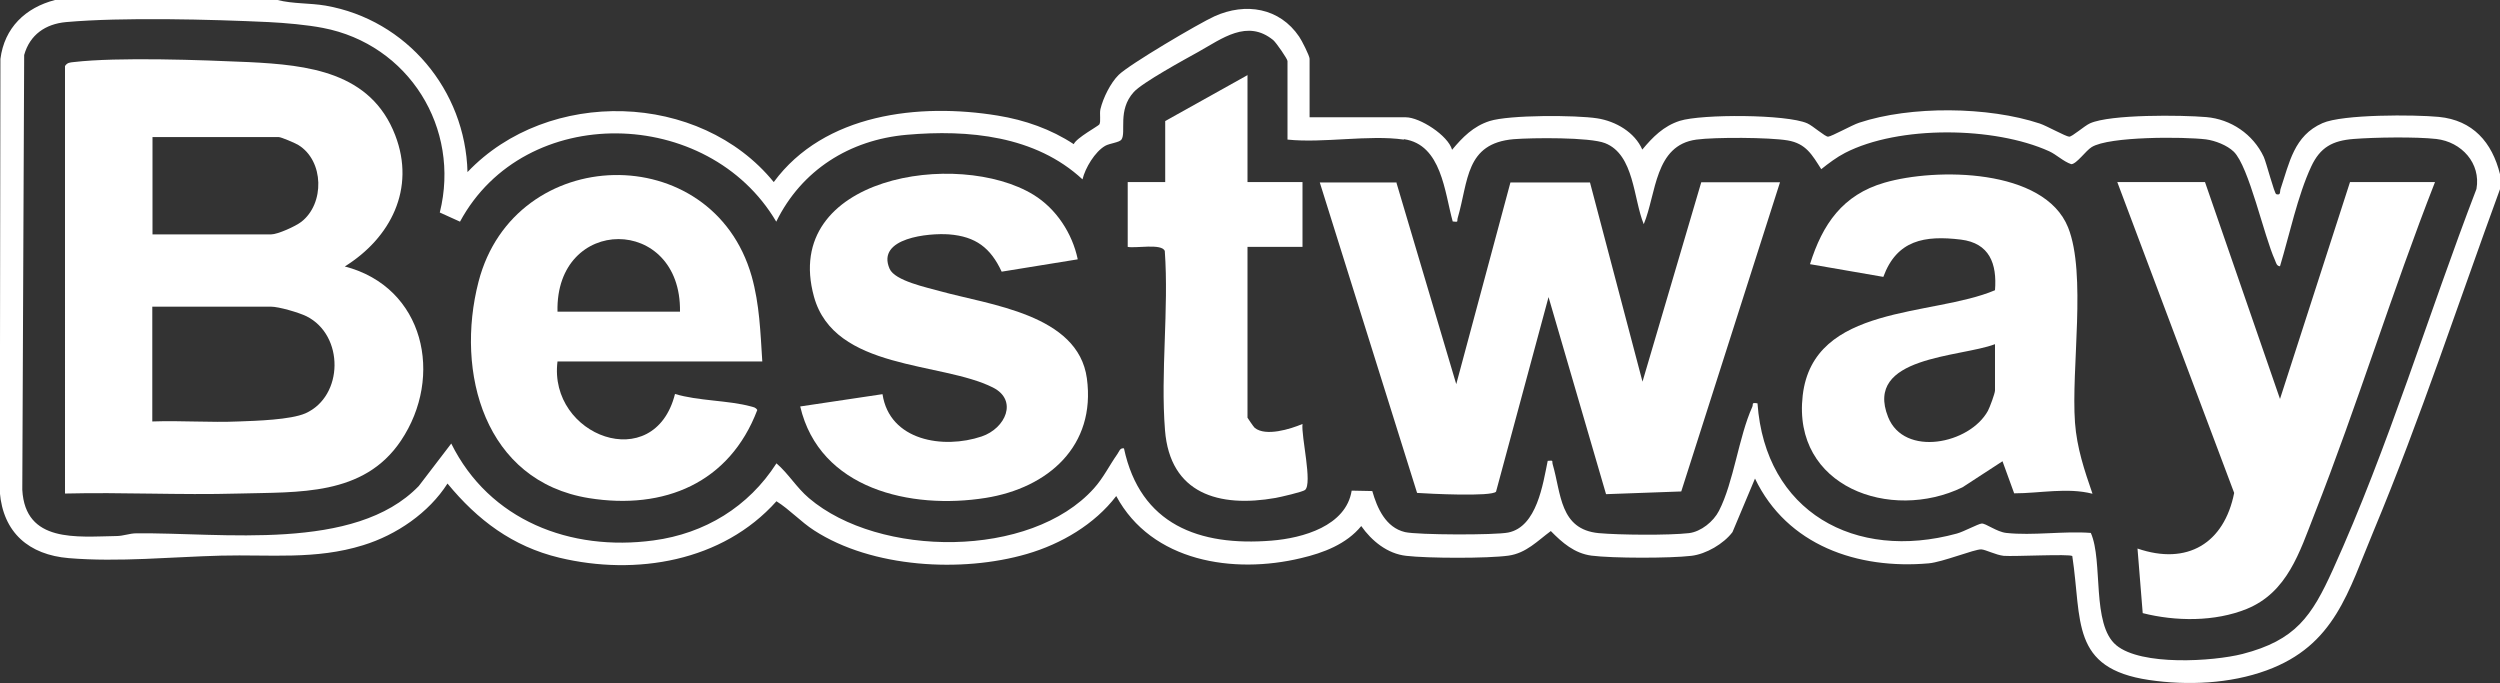<?xml version="1.0" encoding="UTF-8"?><svg id="Capa_2" data-name="Capa 2" xmlns="http://www.w3.org/2000/svg" viewBox="0 0 120 32.8"><rect x="0" y="0" width="120" height="32.8" fill="#333333" stroke="none"/><defs><style>.cls-1 {
        fill: #fff;
      }</style></defs><g id="Capa_4" data-name="Capa 4"><g><path class="cls-1" d="M13.32,0c.75.19,1.54.14,2.31.27,3.89.68,6.71,4.06,6.81,7.99,3.87-4.07,11.15-3.88,14.7.48,2.42-3.29,6.98-3.81,10.76-3.19,1.29.21,2.55.65,3.64,1.37.12-.3,1.2-.88,1.23-.95.08-.14,0-.5.05-.73.13-.54.48-1.25.87-1.64.5-.5,3.86-2.48,4.61-2.82,1.49-.67,3.12-.41,4.06.98.12.17.5.92.5,1.06v2.81h4.62c.67,0,2.03.87,2.22,1.56.5-.6,1.02-1.13,1.8-1.38.94-.3,4.14-.29,5.17-.13.89.14,1.8.67,2.16,1.5.5-.6,1.02-1.13,1.8-1.38,1.04-.33,5.13-.32,6.12.12.27.12.86.65,1,.64.17-.01,1.15-.56,1.49-.67,2.47-.82,6.2-.78,8.67.04.33.11,1.24.62,1.41.63.14.01.73-.52,1-.64.98-.44,4.4-.4,5.58-.3s2.25.82,2.76,1.91c.12.26.51,1.77.6,1.79.24.07.16-.13.21-.26.42-1.24.64-2.55,2.01-3.15.97-.43,4.42-.41,5.58-.3,1.64.16,2.56,1.22,2.94,2.75v.72c-2,5.46-3.82,11.02-6.06,16.39-1.23,2.93-1.86,5.51-5.15,6.71-1.75.64-3.79.73-5.63.46-3.79-.56-3.22-2.85-3.69-5.95-.13-.11-2.79.03-3.29-.01-.38-.04-.87-.3-1.08-.31-.33-.01-1.85.61-2.52.67-3.41.3-6.8-.86-8.34-4.07l-1.08,2.57c-.42.56-1.27,1.06-1.98,1.14-1.02.12-3.78.12-4.79-.01-.82-.11-1.4-.62-1.95-1.18-.64.47-1.18,1.06-2.03,1.18-1.01.14-3.88.13-4.91.01-.91-.1-1.66-.72-2.16-1.43-.71.87-1.82,1.29-2.89,1.54-3.24.78-7.17.18-8.87-2.98-1.04,1.36-2.64,2.3-4.29,2.78-3.12.91-7.43.67-10.21-1.13-.64-.41-1.17-1-1.81-1.4-2.59,2.9-6.75,3.59-10.42,2.71-2.25-.54-3.93-1.81-5.37-3.56-.89,1.4-2.45,2.47-4.05,2.96-2.28.71-4.47.44-6.82.5s-4.92.32-7.31.12c-1.91-.16-3.15-1.22-3.31-3.17L.02,2.83C.21,1.33,1.22.37,2.64,0h10.68ZM67.38,6.7c-1.67-.24-3.86.18-5.58,0v-3.77c0-.1-.54-.88-.68-1-1.25-1.03-2.47-.07-3.6.56-.65.36-2.7,1.48-3.1,1.93-.79.87-.35,1.93-.59,2.28-.1.14-.57.18-.78.3-.49.28-.96,1.06-1.09,1.61-2.26-2.1-5.48-2.4-8.44-2.14-2.74.24-5.05,1.7-6.26,4.17-3.26-5.54-12.07-5.76-15.18,0l-.97-.44c1.01-4.05-1.49-8.07-5.61-8.86-.77-.15-1.81-.24-2.6-.28-2.77-.13-7.03-.24-9.73,0-.99.09-1.74.61-2.01,1.58l-.09,20.87c.14,2.56,2.62,2.25,4.51,2.22.34,0,.64-.13.95-.13,4.12-.05,10.5.91,13.57-2.27l1.56-2.04c1.83,3.69,5.72,5.19,9.71,4.65,2.46-.33,4.56-1.61,5.9-3.7.59.51.95,1.15,1.56,1.67,3.36,2.86,10.64,2.92,13.68-.47.45-.5.74-1.1,1.12-1.64.09-.12.12-.31.32-.28.78,3.66,3.61,4.71,7.08,4.43,1.5-.12,3.58-.7,3.85-2.4l.99.02c.23.81.64,1.75,1.57,1.97.61.14,4.34.15,4.96.02,1.37-.28,1.66-2.32,1.89-3.44.31-.03.19,0,.24.17.41,1.4.33,3.12,2.21,3.3,1,.09,3.35.11,4.33,0,.58-.07,1.18-.56,1.44-1.07.71-1.38.95-3.56,1.6-4.99.06-.14-.06-.22.25-.17.37,5.21,4.68,7.59,9.57,6.25.33-.09,1.03-.47,1.19-.48.19-.02.72.4,1.18.45,1.26.14,2.77-.1,4.06,0,.6,1.36.02,4.39,1.22,5.39s4.64.78,6.06.42c2.55-.66,3.32-1.8,4.34-4.05,2.67-5.89,4.57-12.23,6.89-18.27.22-1.23-.71-2.26-1.93-2.4-.98-.11-2.96-.08-3.97,0s-1.6.4-2.03,1.32c-.65,1.39-1.05,3.3-1.5,4.79-.17-.01-.19-.18-.24-.29-.53-1.16-1.25-4.5-1.98-5.21-.32-.31-.89-.53-1.33-.59-1.07-.13-4.65-.15-5.49.37-.28.17-.73.82-.98.82-.38-.13-.71-.46-1.06-.62-2.63-1.19-7.22-1.25-9.8.08-.39.2-.79.5-1.14.78-.44-.69-.73-1.23-1.61-1.38s-3.5-.16-4.38-.04c-2.02.27-1.92,2.6-2.53,4.06-.5-1.21-.45-3.34-1.86-3.89-.74-.29-3.49-.26-4.38-.19-2.33.2-2.17,2.01-2.69,3.78-.05.17.07.21-.24.17-.39-1.4-.53-3.69-2.34-3.95Z"/><path class="cls-1" d="M3.12,3.17c.11-.17.24-.17.41-.19,2.14-.25,6.16-.1,8.4,0,2.86.14,5.87.47,7.04,3.51.99,2.57-.22,4.93-2.42,6.3,3.82.99,4.77,5.28,2.69,8.37-1.79,2.66-4.91,2.45-7.78,2.53s-5.57-.07-8.34,0V3.17ZM7.32,11.25h5.7c.31,0,1.17-.39,1.44-.6,1.13-.87,1.1-2.93-.14-3.69-.15-.09-.82-.38-.94-.38h-6.06v4.67ZM7.32,20.23c1.38-.05,2.77.06,4.14,0,.84-.03,2.49-.08,3.2-.39,1.84-.82,1.87-3.75.05-4.66-.37-.18-1.33-.46-1.7-.46h-5.7v5.51Z"/><path class="cls-1" d="M67.02,8.74l2.88,9.7,2.6-9.68h3.82s2.52,9.56,2.52,9.56l2.82-9.57h3.78l-4.74,14.84-3.61.13-2.76-9.46-2.52,9.34c-.21.25-3.23.1-3.79.06l-4.67-14.9h3.66Z"/><path class="cls-1" d="M105.84,8.74l3.6,10.41,3.36-10.41h4.08c-2.06,5.26-3.72,10.69-5.79,15.95-.71,1.81-1.29,3.74-3.25,4.54-1.53.62-3.41.6-4.99.2l-.25-3.1c2.39.82,4.16-.25,4.64-2.67l-5.61-14.92h4.2Z"/><path class="cls-1" d="M100.44,23.7c-1.21-.31-2.53-.02-3.76-.02l-.56-1.54-1.92,1.25c-3.45,1.67-8.18-.02-7.67-4.41s6.22-3.77,9.23-5.05c.1-1.27-.26-2.26-1.64-2.43-1.74-.21-3.07.02-3.72,1.79l-3.52-.61c.6-1.92,1.57-3.33,3.57-3.91,2.46-.72,7.68-.7,8.82,2.15.89,2.23.14,6.77.33,9.37.09,1.21.45,2.28.84,3.41ZM95.76,16.52c-1.68.64-6.3.57-5.13,3.5.77,1.93,3.91,1.3,4.79-.3.09-.17.34-.84.34-.98v-2.21Z"/><path class="cls-1" d="M36.6,17.35h-9.84c-.45,3.58,4.65,5.49,5.64,1.56,1.12.34,2.55.3,3.65.6.13.04.22.04.3.17-1.33,3.5-4.46,4.81-8.08,4.23-5.01-.81-6.43-6.03-5.3-10.39,1.73-6.67,11.22-6.89,13.11-.26.38,1.35.42,2.7.51,4.09ZM32.64,14.96c.07-4.65-5.99-4.64-5.88,0h5.88Z"/><path class="cls-1" d="M51.72,12.45l-3.64.59c-.53-1.14-1.24-1.69-2.53-1.79-.95-.07-3.5.16-2.85,1.65.25.58,1.8.9,2.4,1.07,2.4.67,6.65,1.11,7.07,4.19.44,3.25-1.86,5.26-4.86,5.74-3.59.57-7.97-.42-8.9-4.39l3.95-.59c.34,2.24,2.92,2.65,4.76,2.03,1.15-.39,1.75-1.74.54-2.35-2.48-1.25-7.61-.81-8.59-4.36-1.59-5.78,6.93-7.1,10.54-4.89,1.09.67,1.86,1.85,2.12,3.09Z"/><path class="cls-1" d="M59.88,3.59v5.15h2.64v3.11h-2.64v8.2s.28.43.35.49c.53.42,1.7.06,2.29-.19-.07.58.49,2.87.12,3.17-.11.09-1.18.34-1.41.38-2.72.48-5.07-.2-5.31-3.25-.22-2.77.19-5.81-.01-8.6-.13-.38-1.42-.12-1.78-.2v-3.11h1.8v-2.93l3.96-2.21Z"/></g></g></svg>